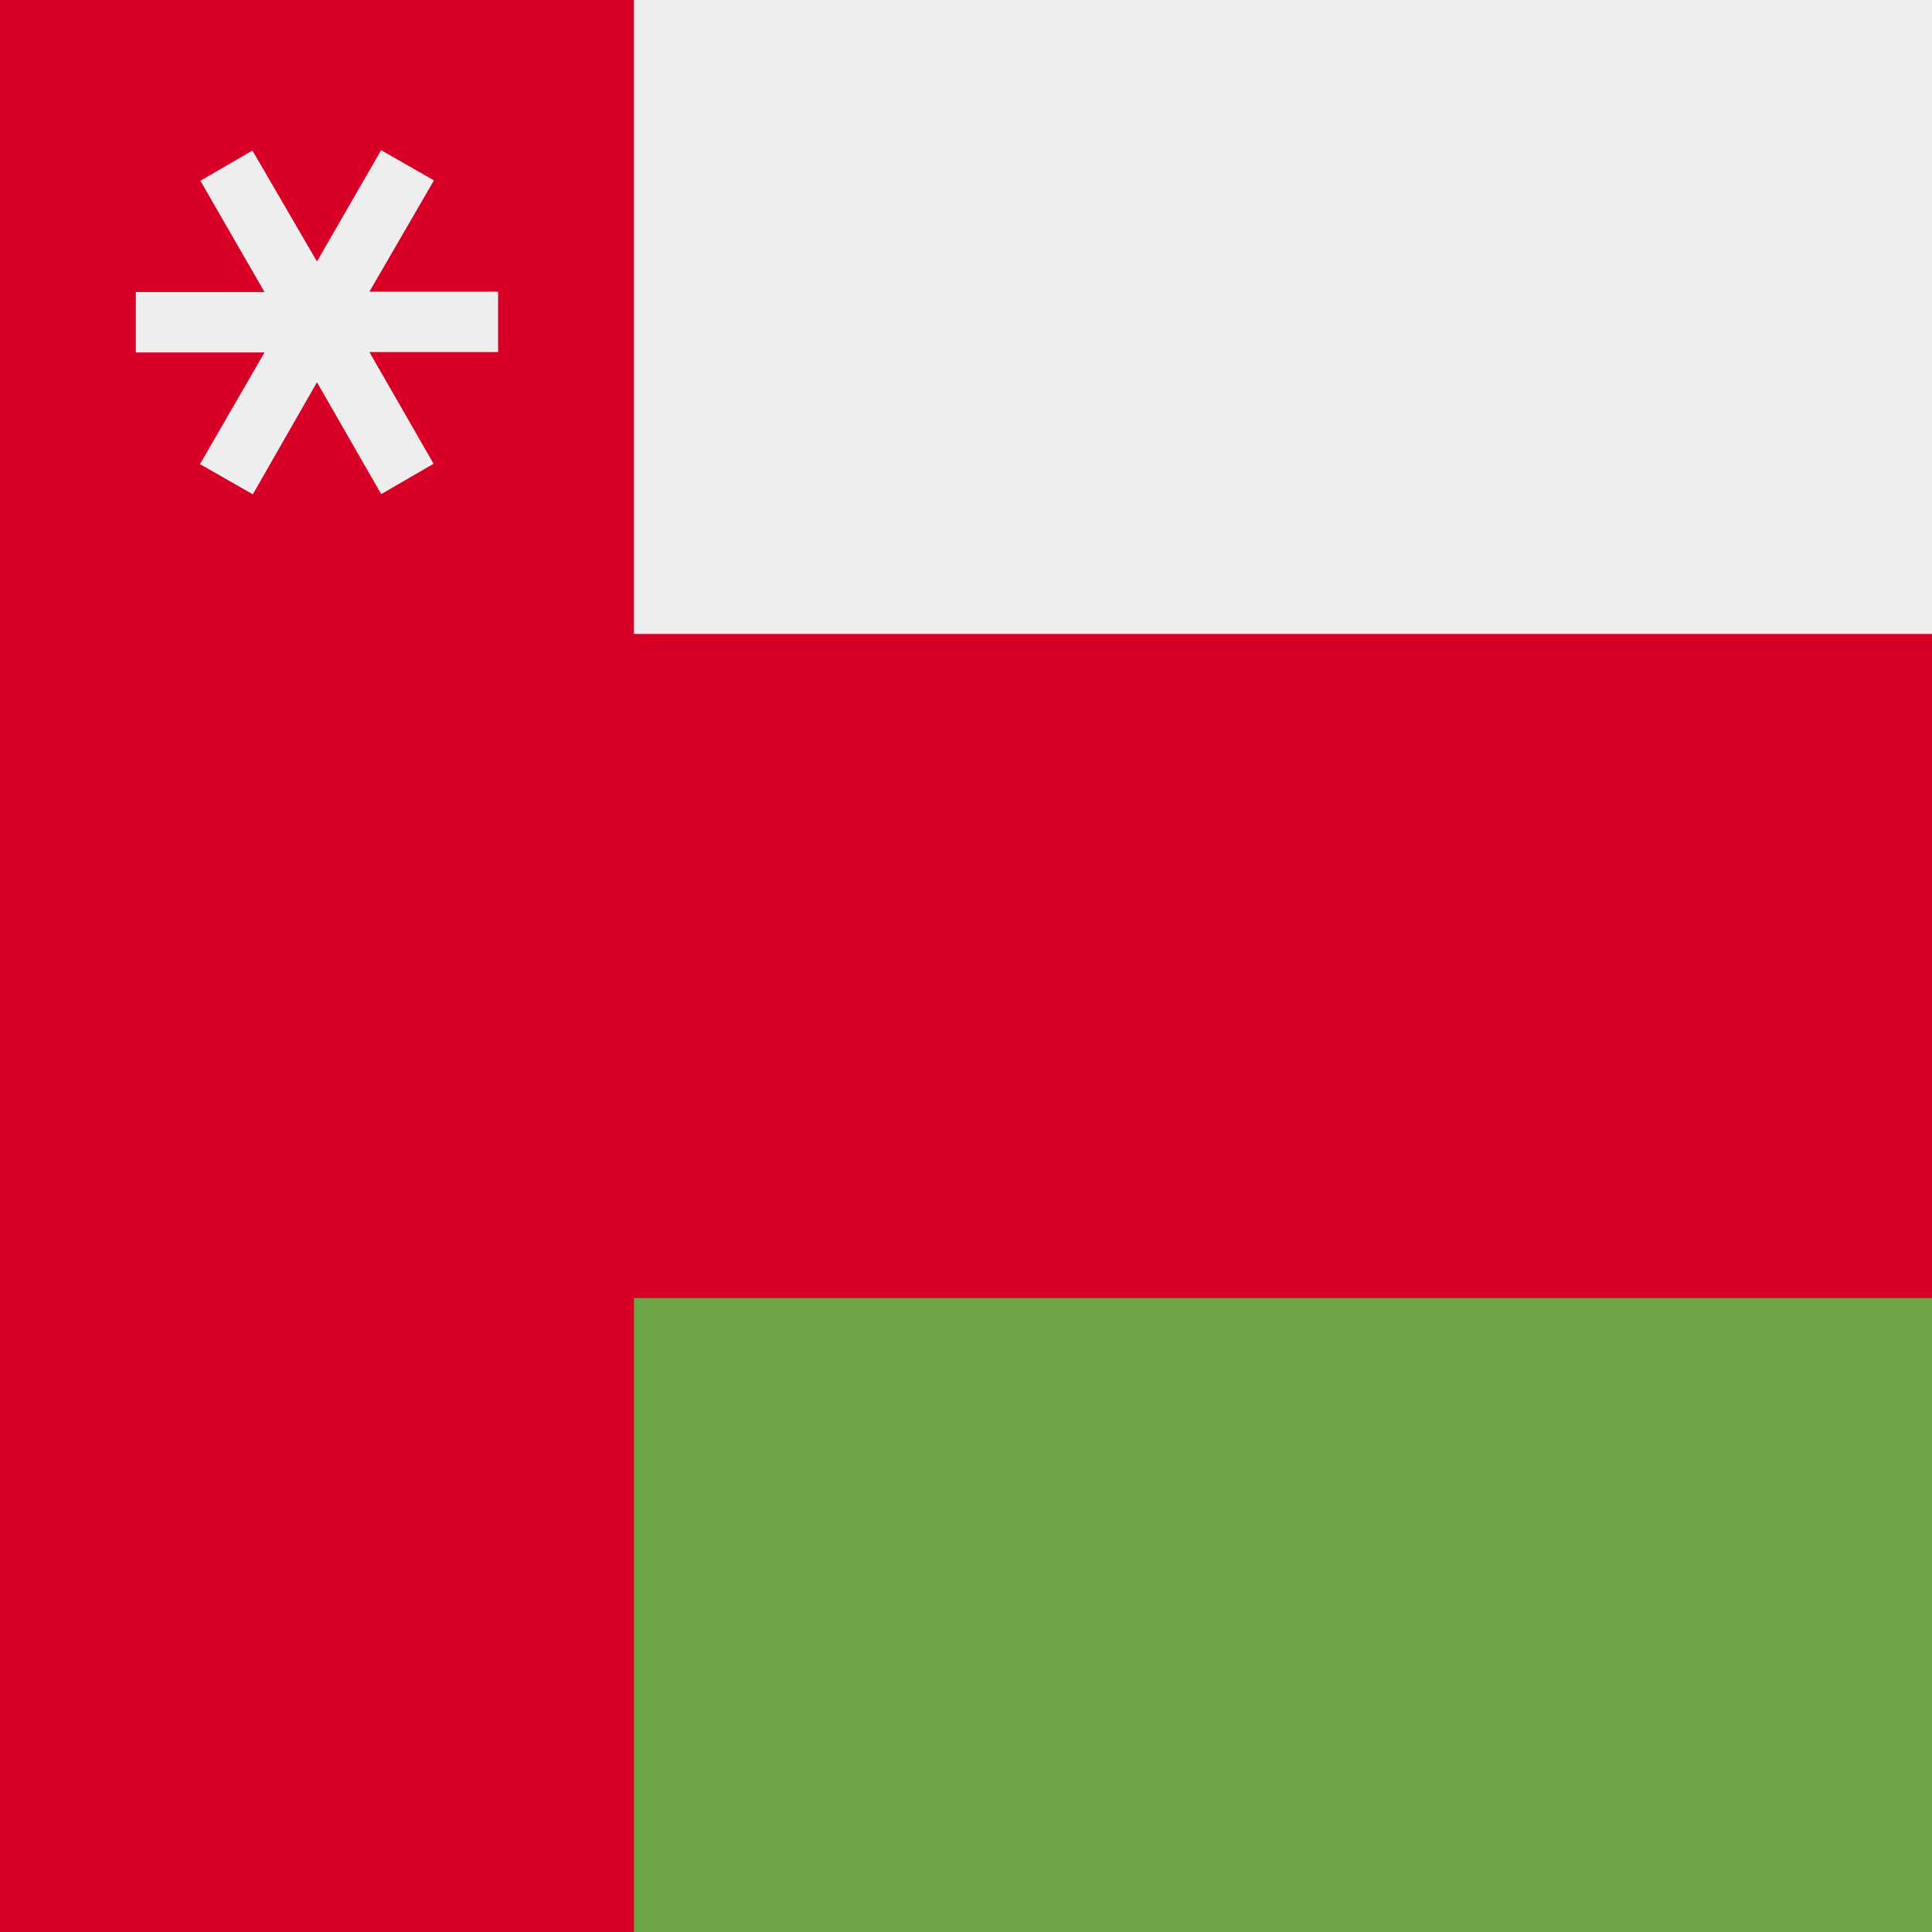 <svg xmlns="http://www.w3.org/2000/svg" width="512" height="512" fill="none"><rect width="100%" height="100%" fill="#333333" stroke="none"/><path fill="#D80027" d="M0 136h512v240H0z"/><path fill="#6DA544" d="M0 344h512v168H0z"/><path fill="#EEE" d="M0 0h512v168H0z"/><path fill="#D80027" d="M0 512V0h168v512z"/><path fill="#EEE" d="m101 130.9-17-29.6L67 131l-14-8 17.1-29.6H36v-16h34.1l-17-29.5 13.8-8L84 69.3l17-29.5 14 8-17.1 29.5H132v16H97.9l17 29.6-13.8 8Z"/></svg>